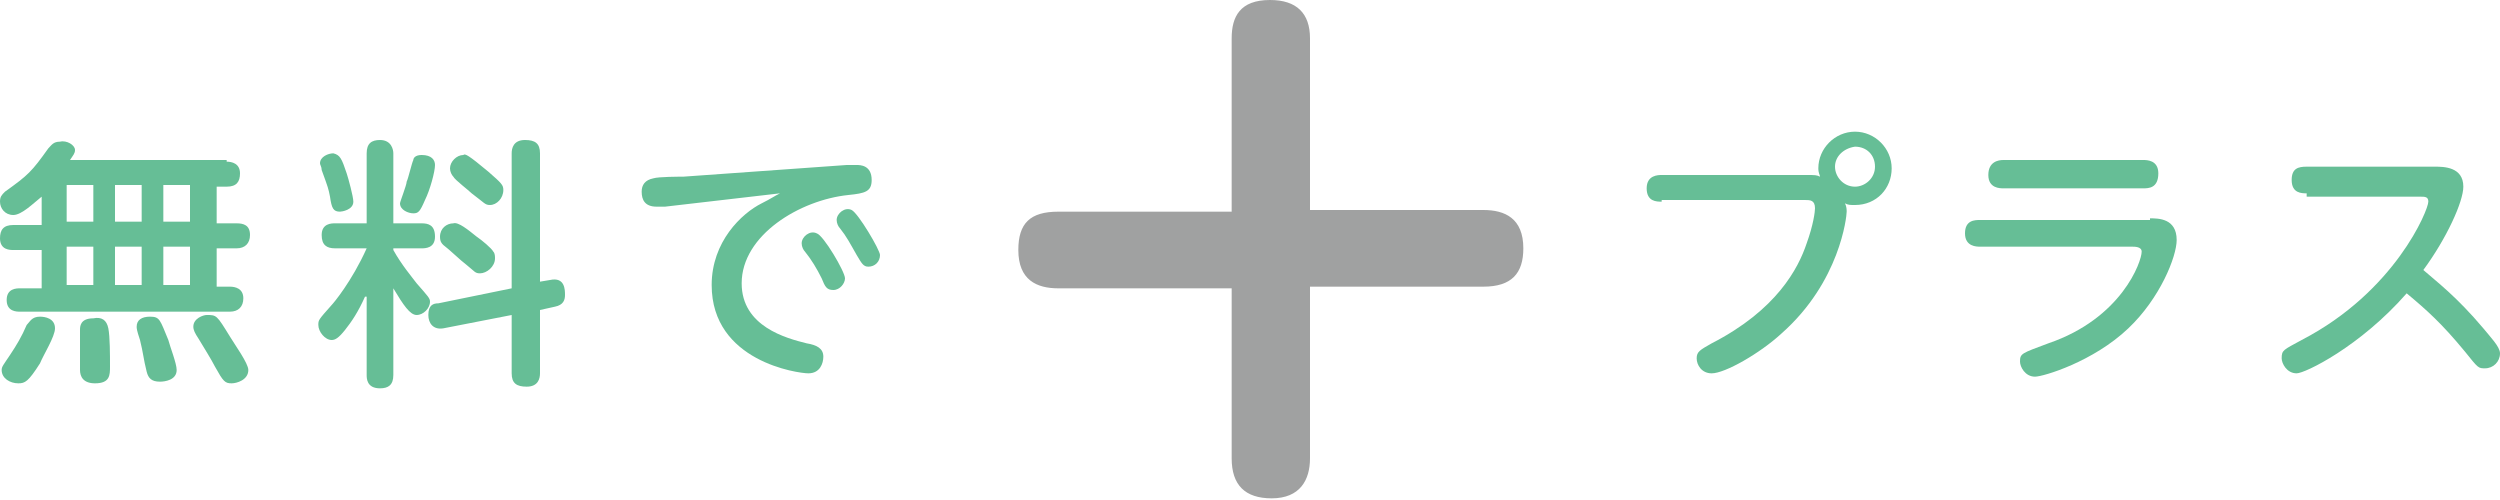 <?xml version="1.0" encoding="utf-8"?>
<!-- Generator: Adobe Illustrator 26.3.1, SVG Export Plug-In . SVG Version: 6.00 Build 0)  -->
<svg version="1.1" id="レイヤー_1" xmlns="http://www.w3.org/2000/svg" xmlns:xlink="http://www.w3.org/1999/xlink" x="0px"
	 y="0px" viewBox="0 0 150 30" style="enable-background:new 0 0 150 30;" xml:space="preserve">
<style type="text/css">
	.st0{fill:#66BE96;}
	.st1{fill:#A0A1A1;}
</style>
<g>
	<path class="st0" d="M13.6,9.7c0.3,0,0.8,0.1,0.8,0.7c0,0.5-0.2,0.8-0.8,0.8H13v2.2h1.2c0.4,0,0.8,0.1,0.8,0.7
		c0,0.5-0.3,0.8-0.8,0.8H13v2.3h0.8c0.3,0,0.8,0.1,0.8,0.7c0,0.5-0.3,0.8-0.8,0.8H1.2c-0.2,0-0.8,0-0.8-0.7c0-0.7,0.6-0.7,0.8-0.7
		h1.3v-2.3H0.8c-0.2,0-0.8,0-0.8-0.7c0-0.5,0.2-0.8,0.8-0.8h1.7v-1.7c-0.5,0.4-1.2,1.1-1.7,1.1c-0.5,0-0.8-0.4-0.8-0.8
		c0-0.3,0.1-0.4,0.3-0.6c1.4-1,1.6-1.2,2.6-2.6c0.2-0.2,0.3-0.4,0.7-0.4C4,8.4,4.5,8.7,4.5,9c0,0.2-0.1,0.3-0.3,0.6H13.6z M3.3,19.7
		c0,0.5-0.7,1.6-0.9,2.1C1.7,22.9,1.5,23,1.1,23c-0.5,0-1-0.3-1-0.8c0-0.2,0.1-0.3,0.5-0.9c0.4-0.6,0.7-1.1,1-1.8
		C1.8,19.3,1.9,19,2.4,19C2.7,19,3.3,19.1,3.3,19.7z M5.5,11.1H4v2.2h1.6V11.1z M5.5,14.8H4v2.3h1.6V14.8z M6.5,19.7
		c0.1,0.5,0.1,1.6,0.1,2.3c0,0.5,0,1-0.9,1c-0.7,0-0.9-0.4-0.9-0.8c0-0.2,0-1,0-1.2c0-0.2,0-1,0-1.2c0-0.2,0-0.7,0.8-0.7
		C6.1,19,6.4,19.2,6.5,19.7z M8.5,11.1H6.9v2.2h1.6V11.1z M8.5,14.8H6.9v2.3h1.6V14.8z M10.1,20.4c0.1,0.4,0.5,1.4,0.5,1.8
		c0,0.6-0.7,0.7-1,0.7c-0.5,0-0.7-0.2-0.8-0.6c-0.2-0.8-0.2-1.1-0.4-1.9c-0.2-0.6-0.2-0.7-0.2-0.8C8.2,19.2,8.5,19,9,19
		C9.6,19,9.6,19.2,10.1,20.4z M11.5,11.1H9.8v2.2h1.6V11.1z M11.5,14.8H9.8v2.3h1.6V14.8z M13.8,20.2c0.3,0.5,1.1,1.6,1.1,2
		c0,0.6-0.7,0.8-1,0.8c-0.4,0-0.5-0.1-1-1c-0.2-0.4-0.7-1.2-1-1.7c-0.2-0.3-0.3-0.5-0.3-0.7c0-0.5,0.6-0.7,0.8-0.7
		C13,18.9,13,18.9,13.8,20.2z"/>
	<path class="st0" d="M21.9,17.8c-0.4,0.9-0.8,1.5-1.2,2c-0.4,0.5-0.6,0.6-0.8,0.6c-0.4,0-0.8-0.5-0.8-0.9c0-0.3,0-0.3,0.8-1.2
		c0.1-0.1,1.2-1.4,2.1-3.4h-1.9c-0.5,0-0.8-0.2-0.8-0.8c0-0.7,0.6-0.7,0.8-0.7h1.9V9.2c0-0.6,0.3-0.8,0.8-0.8c0.7,0,0.8,0.6,0.8,0.8
		v4.2h1.7c0.4,0,0.8,0.1,0.8,0.8c0,0.7-0.6,0.7-0.8,0.7h-1.7V15c0.5,0.9,1.1,1.6,1.4,2c0.7,0.8,0.8,0.9,0.8,1.1
		c0,0.4-0.4,0.8-0.8,0.8c-0.4,0-0.8-0.6-1.4-1.6v5.2c0,0.6-0.3,0.8-0.8,0.8c-0.8,0-0.8-0.6-0.8-0.8V17.8z M20.8,10.4
		c0.1,0.3,0.4,1.4,0.4,1.7c0,0.5-0.7,0.6-0.8,0.6c-0.4,0-0.5-0.2-0.6-0.9c-0.1-0.5-0.1-0.5-0.5-1.6c0-0.2-0.1-0.3-0.1-0.4
		c0-0.4,0.5-0.6,0.8-0.6C20.4,9.3,20.5,9.5,20.8,10.4z M26.1,9.9c0,0.4-0.3,1.5-0.6,2.1c-0.3,0.7-0.4,0.8-0.7,0.8
		c-0.3,0-0.8-0.2-0.8-0.6c0-0.1,0.4-1.1,0.4-1.3c0.1-0.2,0.3-1.1,0.4-1.3c0-0.1,0.1-0.3,0.5-0.3C25.9,9.3,26.1,9.6,26.1,9.9z
		 M33,16.8c0.9-0.2,0.9,0.6,0.9,0.9c0,0.3-0.1,0.6-0.6,0.7l-0.9,0.2v3.8c0,0.3-0.1,0.8-0.8,0.8c-0.6,0-0.9-0.2-0.9-0.8v-3.5
		l-4.1,0.8c-0.6,0.1-0.9-0.3-0.9-0.8c0-0.6,0.3-0.7,0.6-0.7l4.4-0.9V9.2c0-0.3,0.1-0.8,0.8-0.8c0.6,0,0.9,0.2,0.9,0.8v7.7L33,16.8z
		 M28.6,14.2c0.3,0.2,0.9,0.7,1,0.9c0.1,0.1,0.1,0.3,0.1,0.4c0,0.5-0.5,0.9-0.9,0.9c-0.3,0-0.3-0.1-0.8-0.5c-0.4-0.3-1-0.9-1.4-1.2
		c-0.1-0.1-0.2-0.2-0.2-0.5c0-0.5,0.4-0.8,0.8-0.8C27.5,13.3,28.1,13.8,28.6,14.2z M29.3,10.3c0.8,0.7,0.9,0.8,0.9,1.1
		c0,0.5-0.4,0.9-0.8,0.9c-0.3,0-0.3-0.1-1.1-0.7c-0.2-0.2-1-0.8-1.1-1c-0.1-0.1-0.2-0.3-0.2-0.5c0-0.4,0.4-0.8,0.8-0.8
		C27.9,9.2,28.1,9.3,29.3,10.3z"/>
	<path class="st0" d="M39.9,12.4c-0.1,0-0.4,0-0.5,0c-0.7,0-0.9-0.4-0.9-0.9c0-0.4,0.2-0.7,0.7-0.8c0.3-0.1,1.6-0.1,1.8-0.1l9.8-0.7
		c0.2,0,0.4,0,0.6,0c0.2,0,0.9,0,0.9,0.9c0,0.7-0.4,0.8-1.4,0.9C48,12,44.5,14.1,44.5,17c0,2.6,2.7,3.3,3.9,3.6c0.6,0.1,1,0.3,1,0.8
		c0,0.4-0.2,1-0.9,1c-0.6,0-5.8-0.7-5.8-5.3c0-2.6,1.8-4.3,3-4.9c0.6-0.3,0.7-0.4,1.1-0.6L39.9,12.4z M50.7,16.7
		c0,0.3-0.3,0.7-0.7,0.7c-0.4,0-0.5-0.2-0.7-0.7c-0.3-0.6-0.6-1.1-1-1.6c-0.1-0.1-0.2-0.3-0.2-0.5c0-0.4,0.5-0.8,0.9-0.6
		C49.4,14.1,50.7,16.3,50.7,16.7z M52.8,15.3c0,0.4-0.3,0.7-0.7,0.7c-0.3,0-0.4-0.2-0.7-0.7c-0.4-0.7-0.6-1.1-1-1.6
		c-0.1-0.1-0.2-0.3-0.2-0.5c0-0.4,0.5-0.8,0.9-0.6C51.5,12.8,52.8,15,52.8,15.3z"/>
	<path class="st1" d="M73.9,2.3C73.9,1,74.4,0,76.2,0c1.6,0,2.4,0.8,2.4,2.3v10.3H89c1.3,0,2.4,0.5,2.4,2.3c0,1.5-0.7,2.3-2.4,2.3
		H78.6v10.3c0,1.3-0.6,2.4-2.3,2.4c-1.6,0-2.4-0.8-2.4-2.4V17.3H63.5c-1.3,0-2.4-0.5-2.4-2.3c0-1.6,0.7-2.3,2.4-2.3h10.4V2.3z"/>
	<path class="st0" d="M99.7,12.1c-0.3,0-0.9,0-0.9-0.8c0-0.8,0.7-0.8,0.9-0.8h8.7c0.5,0,0.6,0,0.8,0.1c0-0.1-0.1-0.2-0.1-0.5
		c0-1.2,1-2.2,2.2-2.2c1.2,0,2.2,1,2.2,2.2c0,1.2-0.9,2.2-2.2,2.2c-0.3,0-0.4,0-0.6-0.1c0.1,0.2,0.1,0.4,0.1,0.5
		c0,0.3-0.4,4.2-3.9,7.3c-1.3,1.2-3.4,2.4-4.2,2.4c-0.6,0-0.9-0.5-0.9-0.9c0-0.4,0.2-0.5,0.9-0.9c3.9-2,5.2-4.5,5.7-6
		c0.4-1.1,0.5-1.9,0.5-2.1c0-0.5-0.3-0.5-0.6-0.5H99.7z M110.1,10c0,0.6,0.5,1.2,1.2,1.2c0.6,0,1.2-0.5,1.2-1.2s-0.5-1.2-1.2-1.2
		C110.6,8.9,110.1,9.4,110.1,10z"/>
	<path class="st0" d="M129,13.1c0.5,0,1.6,0,1.6,1.3c0,1-1,3.5-2.9,5.3c-2.1,2-5.1,2.9-5.6,2.9c-0.6,0-0.9-0.6-0.9-0.9
		c0-0.5,0.1-0.5,1.7-1.1c4.4-1.5,5.6-4.9,5.6-5.5c0-0.3-0.4-0.3-0.6-0.3h-9.1c-0.2,0-0.9,0-0.9-0.8c0-0.8,0.6-0.8,0.9-0.8H129z
		 M128.6,9.6c0.2,0,0.9,0,0.9,0.8c0,0.9-0.6,0.9-0.9,0.9h-8.4c-0.2,0-0.9,0-0.9-0.8s0.6-0.9,0.9-0.9H128.6z"/>
	<path class="st0" d="M138.4,11.6c-0.3,0-0.9,0-0.9-0.8c0-0.7,0.4-0.8,0.9-0.8h7.7c0.5,0,1.7,0,1.7,1.2c0,0.9-1,3.1-2.4,5
		c0.8,0.7,2,1.6,3.6,3.5c0.4,0.5,1,1.1,1,1.5c0,0.5-0.4,0.9-0.9,0.9c-0.4,0-0.4,0-1.2-1c-1.4-1.7-2.3-2.5-3.5-3.5
		c-2.8,3.2-6.1,4.8-6.6,4.8c-0.6,0-0.9-0.6-0.9-0.9c0-0.5,0.1-0.5,1.2-1.1c5.6-2.9,7.6-7.8,7.6-8.3c0-0.3-0.2-0.3-0.5-0.3H138.4z"/>
</g>
</svg>
